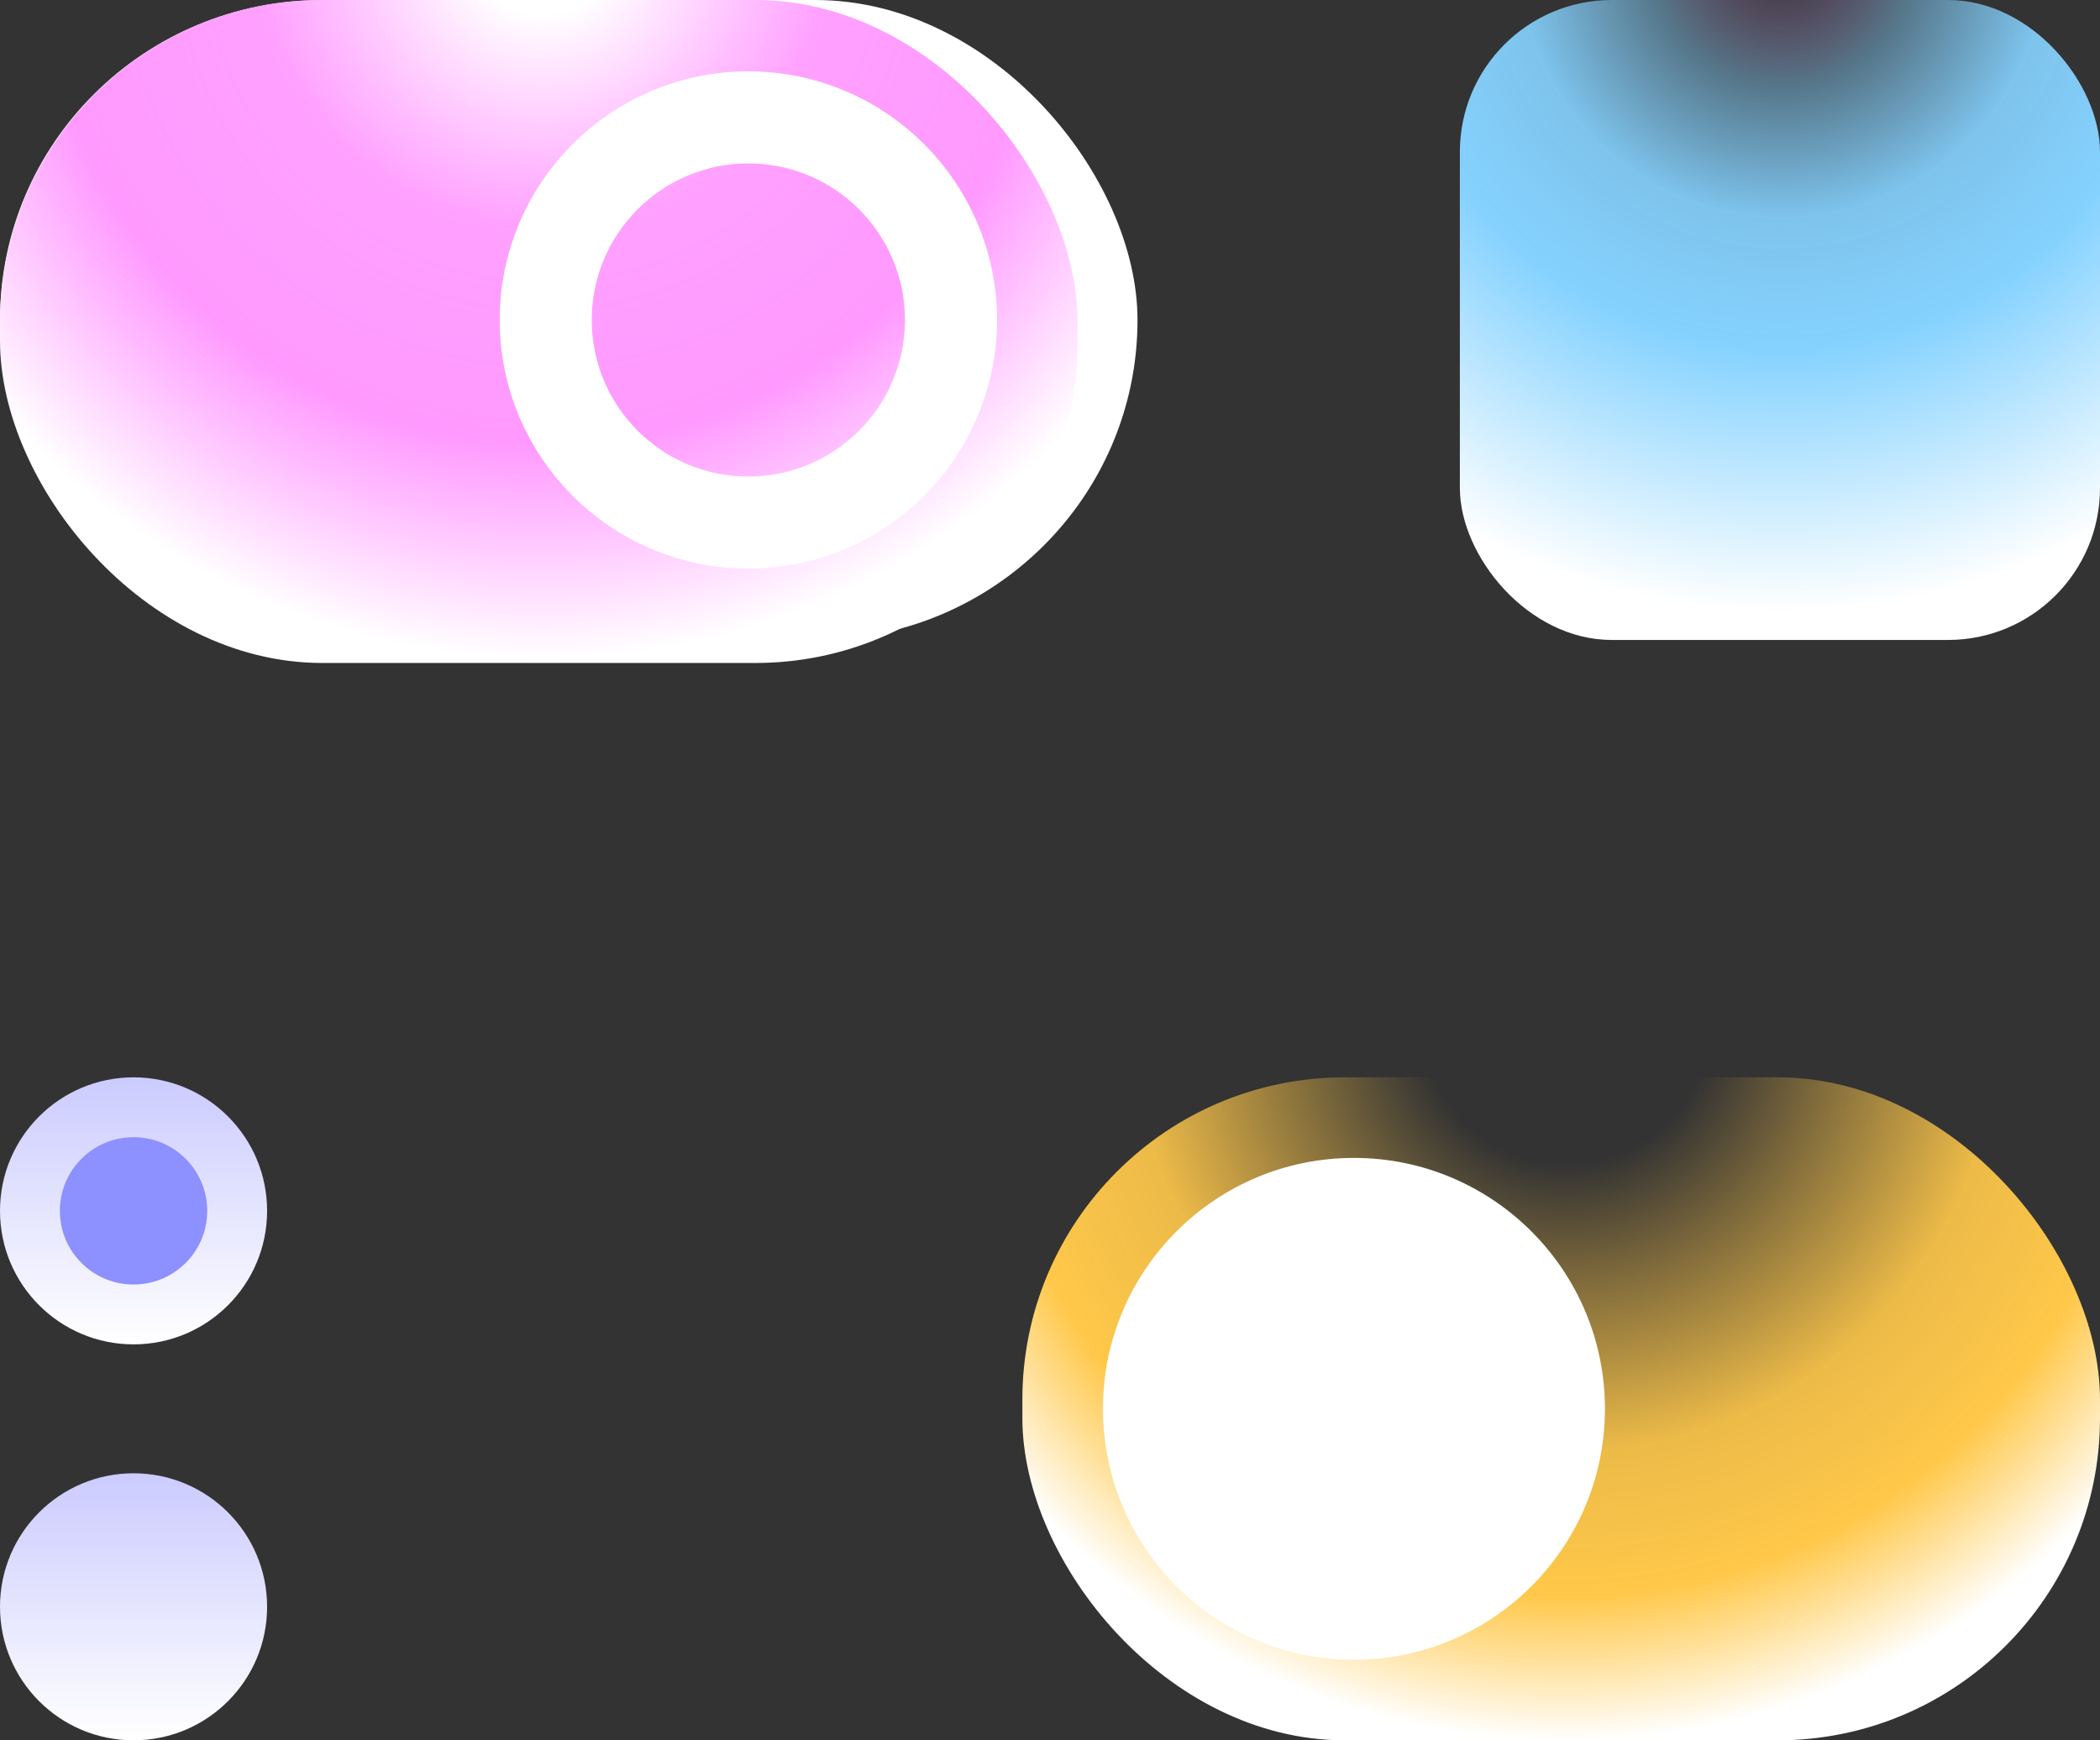 <svg xmlns="http://www.w3.org/2000/svg" viewBox="0 0 456 378" style="background: #fff;"><rect x="0" y="0" width="456" height="378" fill="#333333" stroke="none"/><defs><radialGradient id="a" cx="118" cy="-12.5" r="155.5" fx="118" fy="-12.5" gradientUnits="userSpaceOnUse"><stop offset="0" stop-color="#ff85ff" stop-opacity="0"/><stop offset=".1" stop-color="#ff90ff" stop-opacity="0"/><stop offset=".4" stop-color="#ff97ff" stop-opacity=".91"/><stop offset=".7" stop-color="#f9f"/><stop offset="1" stop-color="#fff"/></radialGradient><radialGradient id="b" cx="118" cy="-12.5" r="156.5" fx="118" fy="-12.5" gradientUnits="userSpaceOnUse"><stop offset="0" stop-color="#ffc84a" stop-opacity="0"/><stop offset=".2" stop-color="#ffc84a" stop-opacity="0"/><stop offset=".6" stop-color="#ffc84a" stop-opacity=".91"/><stop offset=".8" stop-color="#ffc84a"/><stop offset="1" stop-color="#fff"/></radialGradient><radialGradient id="c" cx="70" cy="-10" r="143" fx="70" fy="-10" gradientUnits="userSpaceOnUse"><stop offset="0" stop-color="#ff85ff" stop-opacity="0"/><stop offset=".2" stop-color="#85d2ff" stop-opacity=".42"/><stop offset=".4" stop-color="#85d2ff" stop-opacity=".91"/><stop offset=".6" stop-color="#85d2ff"/><stop offset="1" stop-color="#fff"/></radialGradient><linearGradient id="d" x1="0" y1="-29" x2="0" y2="29" gradientUnits="userSpaceOnUse"><stop offset="0" stop-color="#cbcbff"/><stop offset="1" stop-color="#fff"/></linearGradient></defs><style>
@keyframes e_t { 0% { transform: translate(294px,306px); animation-timing-function: cubic-bezier(0,.8,.2,1); } 20% { transform: translate(386.5px,306px); } 70% { transform: translate(386.5px,306px); animation-timing-function: cubic-bezier(0,.8,.2,1); } 90% { transform: translate(294px,306px); } 100% { transform: translate(294px,306px); } }
@keyframes e_fo { 0% { fill-opacity: 1; animation-timing-function: cubic-bezier(0,.8,.2,1); } 20% { fill-opacity: 0; animation-timing-function: cubic-bezier(0,1,1,1); } 70% { fill-opacity: 0; animation-timing-function: cubic-bezier(0,.8,.2,1); } 90% { fill-opacity: 1; } 100% { fill-opacity: 1; } }
@keyframes e_sw { 0% { stroke-width: 1px; animation-timing-function: cubic-bezier(0,.8,.2,1); } 20% { stroke-width: 20px; animation-timing-function: cubic-bezier(0,1,1,1); } 70% { stroke-width: 20px; animation-timing-function: cubic-bezier(0,.8,.2,1); } 90% { stroke-width: 1px; } 100% { stroke-width: 1px; } }
@keyframes e_rx { 0% { rx: 54px; animation-timing-function: cubic-bezier(0,.8,.2,1); } 20% { rx: 44px; animation-timing-function: cubic-bezier(0,1,1,1); } 70% { rx: 44px; animation-timing-function: cubic-bezier(0,.8,.2,1); } 90% { rx: 54px; } 100% { rx: 54px; } }
@keyframes e_ry { 0% { ry: 54px; animation-timing-function: cubic-bezier(0,.8,.2,1); } 20% { ry: 44px; animation-timing-function: cubic-bezier(0,1,1,1); } 70% { ry: 44px; animation-timing-function: cubic-bezier(0,.8,.2,1); } 90% { ry: 54px; } 100% { ry: 54px; } }
@keyframes f_t { 0% { transform: translate(162.5px,69.5px); } 20% { transform: translate(162.5px,69.5px); animation-timing-function: cubic-bezier(0,.8,.2,1); } 40% { transform: translate(70px,69.5px); } 60% { transform: translate(70px,69.5px); animation-timing-function: cubic-bezier(0,.8,.2,1); } 80% { transform: translate(162.5px,69.5px); } 100% { transform: translate(162.5px,69.5px); } }
@keyframes f_fo { 0% { fill-opacity: 0; } 20% { fill-opacity: 0; animation-timing-function: cubic-bezier(0,.8,.2,1); } 40% { fill-opacity: 1; animation-timing-function: cubic-bezier(0,.8,.2,1); } 60% { fill-opacity: 1; animation-timing-function: cubic-bezier(0,.8,.2,1); } 80% { fill-opacity: 0; } 100% { fill-opacity: 0; } }
@keyframes f_sw { 0% { stroke-width: 20px; } 20% { stroke-width: 20px; animation-timing-function: cubic-bezier(0,.8,.2,1); } 40% { stroke-width: 1px; animation-timing-function: cubic-bezier(0,.8,.2,1); } 60% { stroke-width: 1px; animation-timing-function: cubic-bezier(0,.8,.2,1); } 80% { stroke-width: 20px; } 100% { stroke-width: 20px; } }
@keyframes f_rx { 0% { rx: 44px; } 20% { rx: 44px; animation-timing-function: cubic-bezier(0,.8,.2,1); } 40% { rx: 54px; animation-timing-function: cubic-bezier(0,.8,.2,1); } 60% { rx: 54px; animation-timing-function: cubic-bezier(0,.8,.2,1); } 80% { rx: 44px; } 100% { rx: 44px; } }
@keyframes f_ry { 0% { ry: 44px; } 20% { ry: 44px; animation-timing-function: cubic-bezier(0,.8,.2,1); } 40% { ry: 54px; animation-timing-function: cubic-bezier(0,.8,.2,1); } 60% { ry: 54px; animation-timing-function: cubic-bezier(0,.8,.2,1); } 80% { ry: 44px; } 100% { ry: 44px; } }
@keyframes g_t { 0% { transform: translate(16px,102px) scale(0,0); } 30% { transform: translate(16px,102px) scale(0,0); animation-timing-function: cubic-bezier(0,.8,.2,1); } 50% { transform: translate(16px,102px) scale(1,1); animation-timing-function: cubic-bezier(0,.8,.2,1); } 70% { transform: translate(16px,102px) scale(0,0); } 100% { transform: translate(16px,102px) scale(0,0); } }
@keyframes h_t { 0% { transform: translate(16px,16px) scale(1,1); } 30% { transform: translate(16px,16px) scale(1,1); animation-timing-function: cubic-bezier(0,.8,.2,1); } 50% { transform: translate(16px,16px) scale(0,0); animation-timing-function: cubic-bezier(0,.8,.2,1); } 70% { transform: translate(16px,16px) scale(1,1); } 100% { transform: translate(16px,16px) scale(1,1); } }
@keyframes i_t { 0% { transform: translate(341.5px,65.5px) scale(.5,.5) translate(-26px,-63.5px); } 10% { transform: translate(341.5px,65.5px) scale(.5,.5) translate(-26px,-63.5px); animation-timing-function: cubic-bezier(0,.8,.2,1); } 20% { transform: translate(341.5px,65.5px) scale(1,1) translate(-26px,-63.5px); animation-timing-function: cubic-bezier(0,.8,.2,1); } 90% { transform: translate(341.5px,65.5px) scale(1,1) translate(-26px,-63.5px); animation-timing-function: cubic-bezier(0,.8,.2,1); } 100% { transform: translate(341.5px,65.5px) scale(.5,.5) translate(-26px,-63.5px); } }
@keyframes i_sw { 0% { stroke-width: 0px; } 10% { stroke-width: 0px; animation-timing-function: cubic-bezier(0,.8,.2,1); } 20% { stroke-width: 17px; } 90% { stroke-width: 17px; animation-timing-function: cubic-bezier(0,.8,.2,1); } 100% { stroke-width: 0px; } }
</style><rect width="247" height="139" fill="#fff" rx="70"/><rect width="234" height="144" fill="url(#a)" rx="70"/><rect width="234" height="144" fill="url(#b)" rx="70" transform="translate(222,234)"/><ellipse rx="54" ry="54" fill="#fff" stroke="#fff" fill-rule="evenodd" transform="translate(294,306)" style="animation: 5s linear infinite both e_t, 5s linear infinite both e_fo, 5s linear infinite both e_sw, 5s linear infinite both e_rx, 5s linear infinite both e_ry;"/><ellipse rx="44" ry="44" fill="#fff" stroke="#fff" fill-opacity="0" stroke-width="20" transform="translate(162.5,69.5)" style="animation: 5s linear infinite both f_t, 5s linear infinite both f_fo, 5s linear infinite both f_sw, 5s linear infinite both f_rx, 5s linear infinite both f_ry;"/><rect width="139" height="139" fill="url(#c)" rx="33" transform="translate(317,0)"/><ellipse rx="29" ry="29" fill="url(#d)" transform="translate(29,263)"/><ellipse rx="29" ry="29" fill="url(#d)" transform="translate(29,349)"/><g transform="translate(13,247)"><ellipse rx="16" ry="16" fill="#8d90ff" transform="translate(16,102) scale(0,0)" style="animation: 5s linear infinite both g_t;"/><ellipse rx="16" ry="16" fill="#8d90ff" transform="translate(16,16)" style="animation: 5s linear infinite both h_t;"/></g><path d="M29 69.5c10.1 7.1 19.2 16 27.6 26.5c14.8-25 33.6-46.7 56.4-65" stroke-width="0" stroke="#fff" fill="none" stroke-linecap="round" transform="translate(341.5,65.5) scale(.5,.5) translate(-26,-63.5)" style="animation: 5s linear infinite both i_t, 5s linear infinite both i_sw;"/></svg>